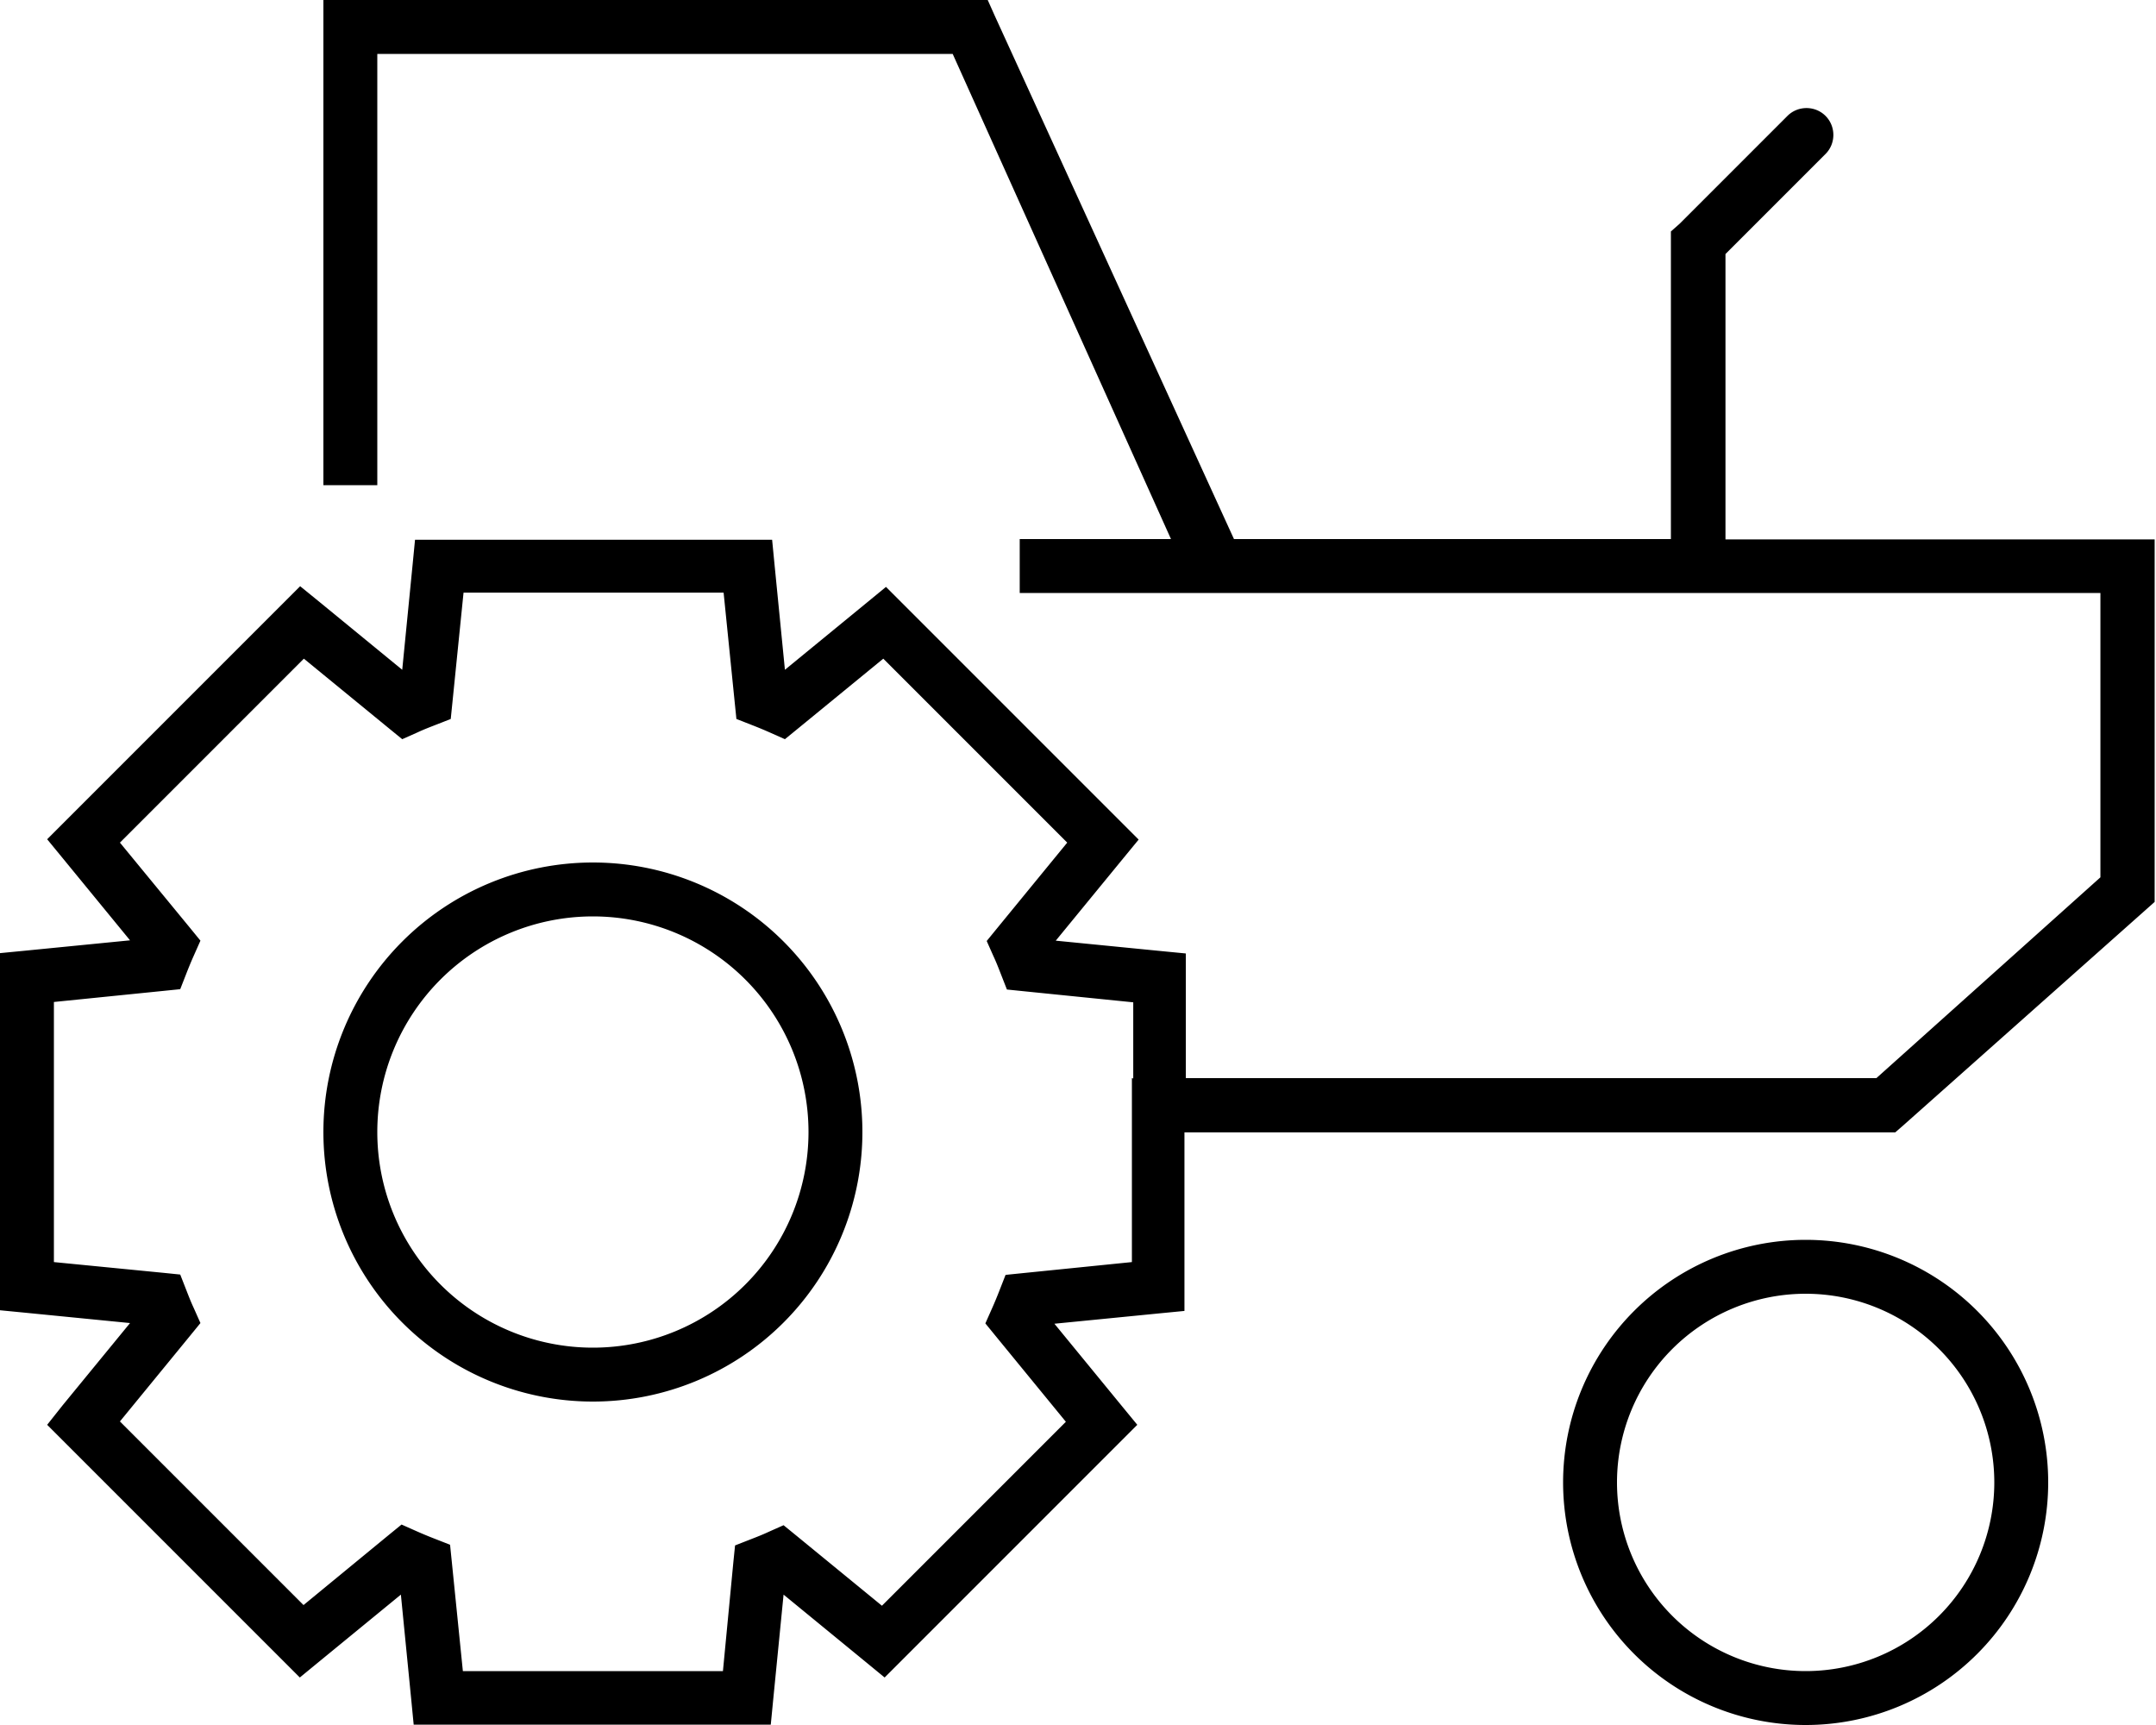 <svg xmlns="http://www.w3.org/2000/svg" viewBox="0 0 640 512"><!--! Font Awesome Pro 6.7.2 by @fontawesome - https://fontawesome.com License - https://fontawesome.com/license (Commercial License) Copyright 2024 Fonticons, Inc. --><path d="M104 0L96 0l0 8 0 128 0 8 16 0 0-8 0-120 170.8 0 64.8 144-.9 0-1 0-1 0-1 0-1 0-1 0-1 0-1 0-1 0-1 0-1 0-1 0-1 0-1 0-1 0-1 0-1 0-1 0-1 0-1 0-1 0-1 0-1 0-1 0-1 0-1 0-1 0-1 0-1 0-1 0-1 0-1 0-1 0-1 0-1 0-1 0-1 0-8 0 0 16 8 0 1 0 1 0 1 0 1 0 1 0 1 0 1 0 1 0 1 0 1 0 1 0 1 0 1 0 1 0 1 0 1 0 1 0 1 0 1 0 1 0 1 0 1 0 1 0 1 0 1 0 1 0 1 0 1 0 1 0 1 0 1 0 1 0 1 0 1 0 1 0 1 0 1 0 1 0 1 0 1 0 1 0 1 0 1 0 1 0 1 0 1 0 1 0 1 0 1 0 1 0 1 0 .9 0 .9 0 .9 0 .9 0 .9 0 .9 0 .9 0 .9 0 .9 0 .9 0 .9 0 .9 0 .9 0 .9 0 .9 0 .9 0 .9 0 .9 0 .9 0 .9 0 .9 0 .9 0 .9 0 .9 0 .9 0 .9 0 .9 0 .9 0 .9 0 .9 0 .9 0 .9 0 .9 0 .9 0 .9 0 .9 0 .9 0 .9 0 .9 0 .9 0 .9 0 .9 0 .9 0 .9 0 .9 0 .9 0 .9 0 .9 0 .9 0 .9 0 .9 0 .9 0 .9 0 .9 0 .9 0 .9 0 .9 0 .9 0 .9 0 .9 0 .9 0 .9 0 .9 0 .9 0 .9 0 .9 0 .9 0 .9 0 .9 0 .9 0 .9 0 .9 0 .9 0 .9 0 .9 0 .9 0 .9 0 .9 0 .9 0 .9 0 .9 0 .9 0 .9 0 .9 0 .9 0 .9 0 .9 0 .9 0 .9 0 .9 0 .9 0 .9 0 .9 0 .9 0 .9 0 .9 0 .9 0 .9 0 .9 0 .9 0 .9 0 .9 0 .9 0 .9 0 .9 0 .9 0 .9 0 .8 0 .8 0 .8 0 .8 0 .8 0 .8 0 .8 0 .8 0 .8 0 .8 0 .8 0 .8 0 .8 0 .8 0 .8 0 .8 0 .8 0 .8 0 .8 0 .8 0 .8 0 .8 0 .8 0 .8 0 .8 0 .8 0 .8 0 .8 0 .8 0 .8 0 .8 0 .8 0 .8 0 .8 0 .8 0 .8 0 .8 0 .8 0 .8 0 .8 0 .8 0 .8 0 .8 0 .8 0 .8 0 .8 0 .8 0 .8 0 .8 0 .8 0 .8 0 .8 0 .8 0 .8 0 .8 0 .8 0 .7 0c0 0 .1 0 .1 0l.8 0 .8 0 .8 0 .8 0 .8 0 .8 0 .8 0 .8 0 .8 0 .8 0 .8 0 .7 0 .7 0 .7 0 .7 0 .7 0 .7 0 .7 0 .7 0 .7 0 .7 0 .7 0 .7 0 .7 0 .7 0 .7 0 .7 0 .7 0 .7 0 .7 0 .7 0 .7 0 .7 0 .7 0 .7 0 .7 0 .7 0 .7 0 .7 0 .7 0 .7 0 .7 0 .7 0 .7 0 .7 0 .7 0 .7 0 .7 0 .7 0 .7 0 .7 0 .7 0 .7 0 .7 0 .7 0 .7 0 .7 0 .7 0 .7 0 .7 0 .7 0 .7 0 .7 0 .6 0 .6 0 .6 0 .6 0 .6 0 .6 0 .6 0 .6 0 .6 0 .6 0 .6 0 .6 0 .6 0 .6 0 .6 0 .6 0 .6 0 .6 0 .6 0 .6 0 .6 0 .6 0 .6 0 .6 0 .6 0 .6 0 .6 0 .6 0 .6 0 .6 0 .6 0 .6 0 .6 0 .6 0 .6 0 .6 0 .6 0 .6 0 .6 0 .6 0 .6 0 .6 0 .6 0 .6 0 .6 0 .6 0 .6 0 .5 0 .5 0 .5 0 .5 0 .5 0 .5 0 .5 0 .5 0 .5 0 .5 0 .5 0 .5 0 .5 0 .5 0 .5 0 .5 0 .5 0 .5 0 .5 0 .5 0 .5 0 .5 0 .5 0 .5 0 .5 0 .5 0 .5 0 .5 0 .5 0 .5 0 .5 0 .5 0 .5 0 .5 0 .5 0 .5 0 .5 0 .5 0 .5 0 .5 0 .4 0 .4 0 .4 0 .4 0 .4 0 .4 0 .4 0 .4 0 .4 0 .4 0 .4 0 .4 0 .4 0 .4 0 .4 0 .4 0 .4 0 .4 0 .4 0 .4 0 .4 0 .4 0 .4 0 .4 0 .4 0 .4 0 .4 0 .4 0 .4 0 .4 0 .4 0 .4 0 .4 0 .4 0 .4 0 .4 0 .4 0 .3 0 .3 0 .3 0 .3 0 .3 0 .3 0 .3 0 .3 0 .3 0 .3 0 .3 0 .3 0 .3 0 .3 0 .3 0 .3 0 .3 0 .3 0 .3 0 .3 0 .3 0 .3 0 .3 0 .3 0 .3 0 .3 0 .3 0 .3 0 .3 0 .3 0 .3 0 .3 0 .3 0 .3 0 .2 0 .2 0 .2 0 .2 0 .2 0 .2 0 .2 0c0 0 0 0 .1 0l0 84.4L557 320l-205 0 0-29.8 0-7.2-7.2-.7-31.4-3.1 20-24.4 4.6-5.6-5.1-5.1-64.8-64.8-5.1-5.1-5.6 4.6-24.4 20-3.1-31.4-.7-7.2-7.2 0-91.6 0-7.2 0-.7 7.2-3.1 31.4-24.4-20L89.1 174l-5.1 5.1L19.2 243.9 14 249.1l4.6 5.6 20 24.4L7.2 282.2 0 282.9l0 7.2 0 91.6 0 7.2 7.2 .7 31.4 3.1-20 24.4L14 422.9l5.1 5.1 64.8 64.8 5.1 5.1 5.6-4.6 24.4-20 3.1 31.4 .7 7.2 7.2 0 91.6 0 7.2 0 .7-7.2 3.1-31.4 24.4 20 5.6 4.6 5.1-5.1 64.8-64.8 5.1-5.1-4.6-5.6-20-24.4 31.4-3.1 7.2-.7 0-7.2 0-45.8 208 0 3 0 2.3-2 72-64 2.7-2.4 0-3.6 0-96 0-8-8 0 0 8 0-8s0 0 0 0s0 0 0 0s0 0 0 0s0 0 0 0s0 0 0 0s0 0 0 0s0 0 0 0s0 0 0 0s0 0 0 0s0 0 0 0s0 0 0 0s0 0 0 0s0 0 0 0s0 0-.1 0s0 0-.1 0s0 0-.1 0s0 0-.1 0s0 0-.1 0s0 0-.1 0s0 0-.1 0s-.1 0-.1 0s-.1 0-.1 0s-.1 0-.1 0s-.1 0-.1 0s-.1 0-.1 0s-.1 0-.1 0l-.1 0-.1 0-.1 0-.1 0-.1 0-.1 0-.1 0-.1 0-.1 0-.1 0-.1 0-.1 0-.1 0-.1 0-.1 0-.1 0-.1 0-.2 0-.2 0-.2 0-.2 0-.2 0-.2 0-.2 0-.2 0-.2 0-.2 0-.2 0-.2 0-.2 0-.2 0-.2 0-.2 0-.2 0-.2 0-.2 0-.2 0-.2 0-.2 0-.2 0-.2 0-.2 0-.2 0-.2 0-.2 0-.2 0-.2 0-.2 0-.2 0-.3 0-.3 0-.3 0-.3 0-.3 0-.3 0-.3 0-.3 0-.3 0-.3 0-.3 0-.3 0-.3 0-.3 0-.3 0-.3 0-.3 0-.3 0-.3 0-.3 0-.3 0-.3 0-.3 0-.3 0-.3 0-.3 0-.3 0-.3 0-.3 0-.3 0-.3 0-.3 0-.3 0-.3 0-.4 0-.4 0-.4 0-.4 0-.4 0-.4 0-.4 0-.4 0-.4 0-.4 0-.4 0-.4 0-.4 0-.4 0-.4 0-.4 0-.4 0-.4 0-.4 0-.4 0-.4 0-.4 0-.4 0-.4 0-.4 0-.4 0-.4 0-.4 0-.4 0-.4 0-.4 0-.4 0-.4 0-.4 0-.4 0-.4 0-.4 0-.5 0-.5 0-.5 0-.5 0-.5 0-.5 0-.5 0-.5 0-.5 0-.5 0-.5 0-.5 0-.5 0-.5 0-.5 0-.5 0-.5 0-.5 0-.5 0-.5 0-.5 0-.5 0-.5 0-.5 0-.5 0-.5 0-.5 0-.5 0-.5 0-.5 0-.5 0-.5 0-.5 0-.5 0-.5 0-.5 0-.5 0-.5 0-.5 0-.5 0-.6 0-.6 0-.6 0-.6 0-.6 0-.6 0-.6 0-.6 0-.6 0-.6 0-.6 0-.6 0-.6 0-.6 0-.6 0-.6 0-.6 0-.6 0-.6 0-.6 0-.6 0-.6 0-.6 0-.6 0-.6 0-.6 0-.6 0-.6 0-.6 0-.6 0-.6 0-.6 0-.6 0-.6 0-.6 0-.6 0-.6 0-.6 0-.6 0-.6 0-.6 0-.6 0-.6 0-.6 0-.6 0-.6 0-.6 0-.7 0-.7 0-.7 0-.7 0-.7 0-.7 0-.7 0-.7 0-.7 0-.7 0-.7 0-.7 0-.7 0-.7 0-.7 0-.7 0-.7 0-.7 0-.7 0-.7 0-.7 0-.7 0-.7 0-.7 0-.7 0-.7 0-.7 0-.7 0-.7 0-.7 0-.7 0-.7 0-.7 0-.7 0-.7 0-.7 0-.7 0-.7 0-.7 0-.7 0-.7 0-.7 0-.7 0-.7 0-.7 0-.7 0-.7 0-.7 0-.7 0-.7 0-.7 0-.7 0-.4 0 0-84.7 29.7-29.7c3.1-3.1 3.1-8.2 0-11.3s-8.2-3.1-11.3 0l-32 32L496 68.7l0 3.3 0 88-.5 0-.8 0-.8 0-.8 0-.8 0-.8 0-.8 0-.8 0-.8 0-.8 0-.8 0-.8 0-.8 0-.8 0-.8 0-.8 0-.8 0-.8 0-.8 0-.8 0-.8 0-.8 0-.8 0-.8 0-.8 0-.8 0-.8 0-.8 0-.8 0-.8 0-.8 0-.8 0-.8 0-.8 0-.8 0-.8 0-.8 0-.8 0-.8 0-.8 0-.8 0-.8 0-.8 0-.8 0-.8 0-.8 0-.8 0-.9 0-.9 0-.9 0-.9 0-.9 0-.9 0-.9 0-.9 0-.9 0-.9 0-.9 0-.9 0-.9 0-.9 0-.9 0-.9 0-.9 0-.9 0-.9 0-.9 0-.9 0-.9 0-.9 0-.9 0-.9 0-.9 0-.9 0-.9 0-.9 0-.9 0-.9 0-.9 0-.9 0-.9 0-.9 0-.9 0-.9 0-.9 0-.9 0-.9 0-.9 0-.9 0-.9 0-.9 0-.9 0-.9 0-.9 0-.9 0-.9 0-.9 0-.9 0-.9 0-.9 0-.9 0-.9 0-.9 0-.9 0-.9 0-.9 0-.9 0-.9 0-.9 0-.9 0-.9 0-.9 0-.9 0-.9 0-.9 0-.9 0-.9 0-.9 0-.9 0-.9 0-.9 0-.9 0-.9 0-.9 0-.9 0-.9 0-.9 0-.9 0-.9 0-.9 0-.9 0-.9 0-.9 0-.9 0-.9 0-.9 0-.9 0-.9 0-.9 0-.9 0-.9 0-.9 0-.9 0-.9 0-.9 0-.9 0-.9 0-.9 0-.9 0-.6 0L295.3 4.7 293.2 0 288 0 104 0zM336 320l0 16 0 38.6-32.6 3.3-4.9 .5-1.8 4.6c-.7 1.8-1.4 3.5-2.2 5.3l-2 4.5 3.1 3.8 20.8 25.4-54.6 54.6-25.4-20.8-3.8-3.1-4.5 2c-1.7 .8-3.5 1.5-5.3 2.2l-4.6 1.8-.5 4.9L214.6 496l-77.2 0-3.3-32.6-.5-4.9-4.6-1.8c-1.8-.7-3.5-1.4-5.3-2.2l-4.5-2-3.8 3.1L90.1 476.4 35.6 421.9l20.8-25.4 3.1-3.8-2-4.5c-.8-1.7-1.5-3.5-2.2-5.3l-1.8-4.6-4.9-.5L16 374.6l0-77.2 32.6-3.3 4.9-.5 1.8-4.6c.7-1.8 1.4-3.5 2.2-5.3l2-4.5-3.1-3.8L35.6 250.1l54.6-54.6 25.4 20.8 3.8 3.1 4.5-2c1.7-.8 3.5-1.5 5.3-2.2l4.6-1.8 .5-4.9 3.3-32.6 77.2 0 3.3 32.6 .5 4.9 4.6 1.8c1.8 .7 3.5 1.4 5.3 2.2l4.5 2 3.8-3.1 25.4-20.8 54.6 54.6-20.8 25.4-3.1 3.8 2 4.5c.8 1.7 1.5 3.5 2.2 5.3l1.8 4.6 4.9 .5 32.6 3.3 0 22.6zm200 64a56 56 0 1 1 0 112 56 56 0 1 1 0-112zm0 128a72 72 0 1 0 0-144 72 72 0 1 0 0 144zM240 336a64 64 0 1 1 -128 0 64 64 0 1 1 128 0zm-64-80a80 80 0 1 0 0 160 80 80 0 1 0 0-160z"/></svg>